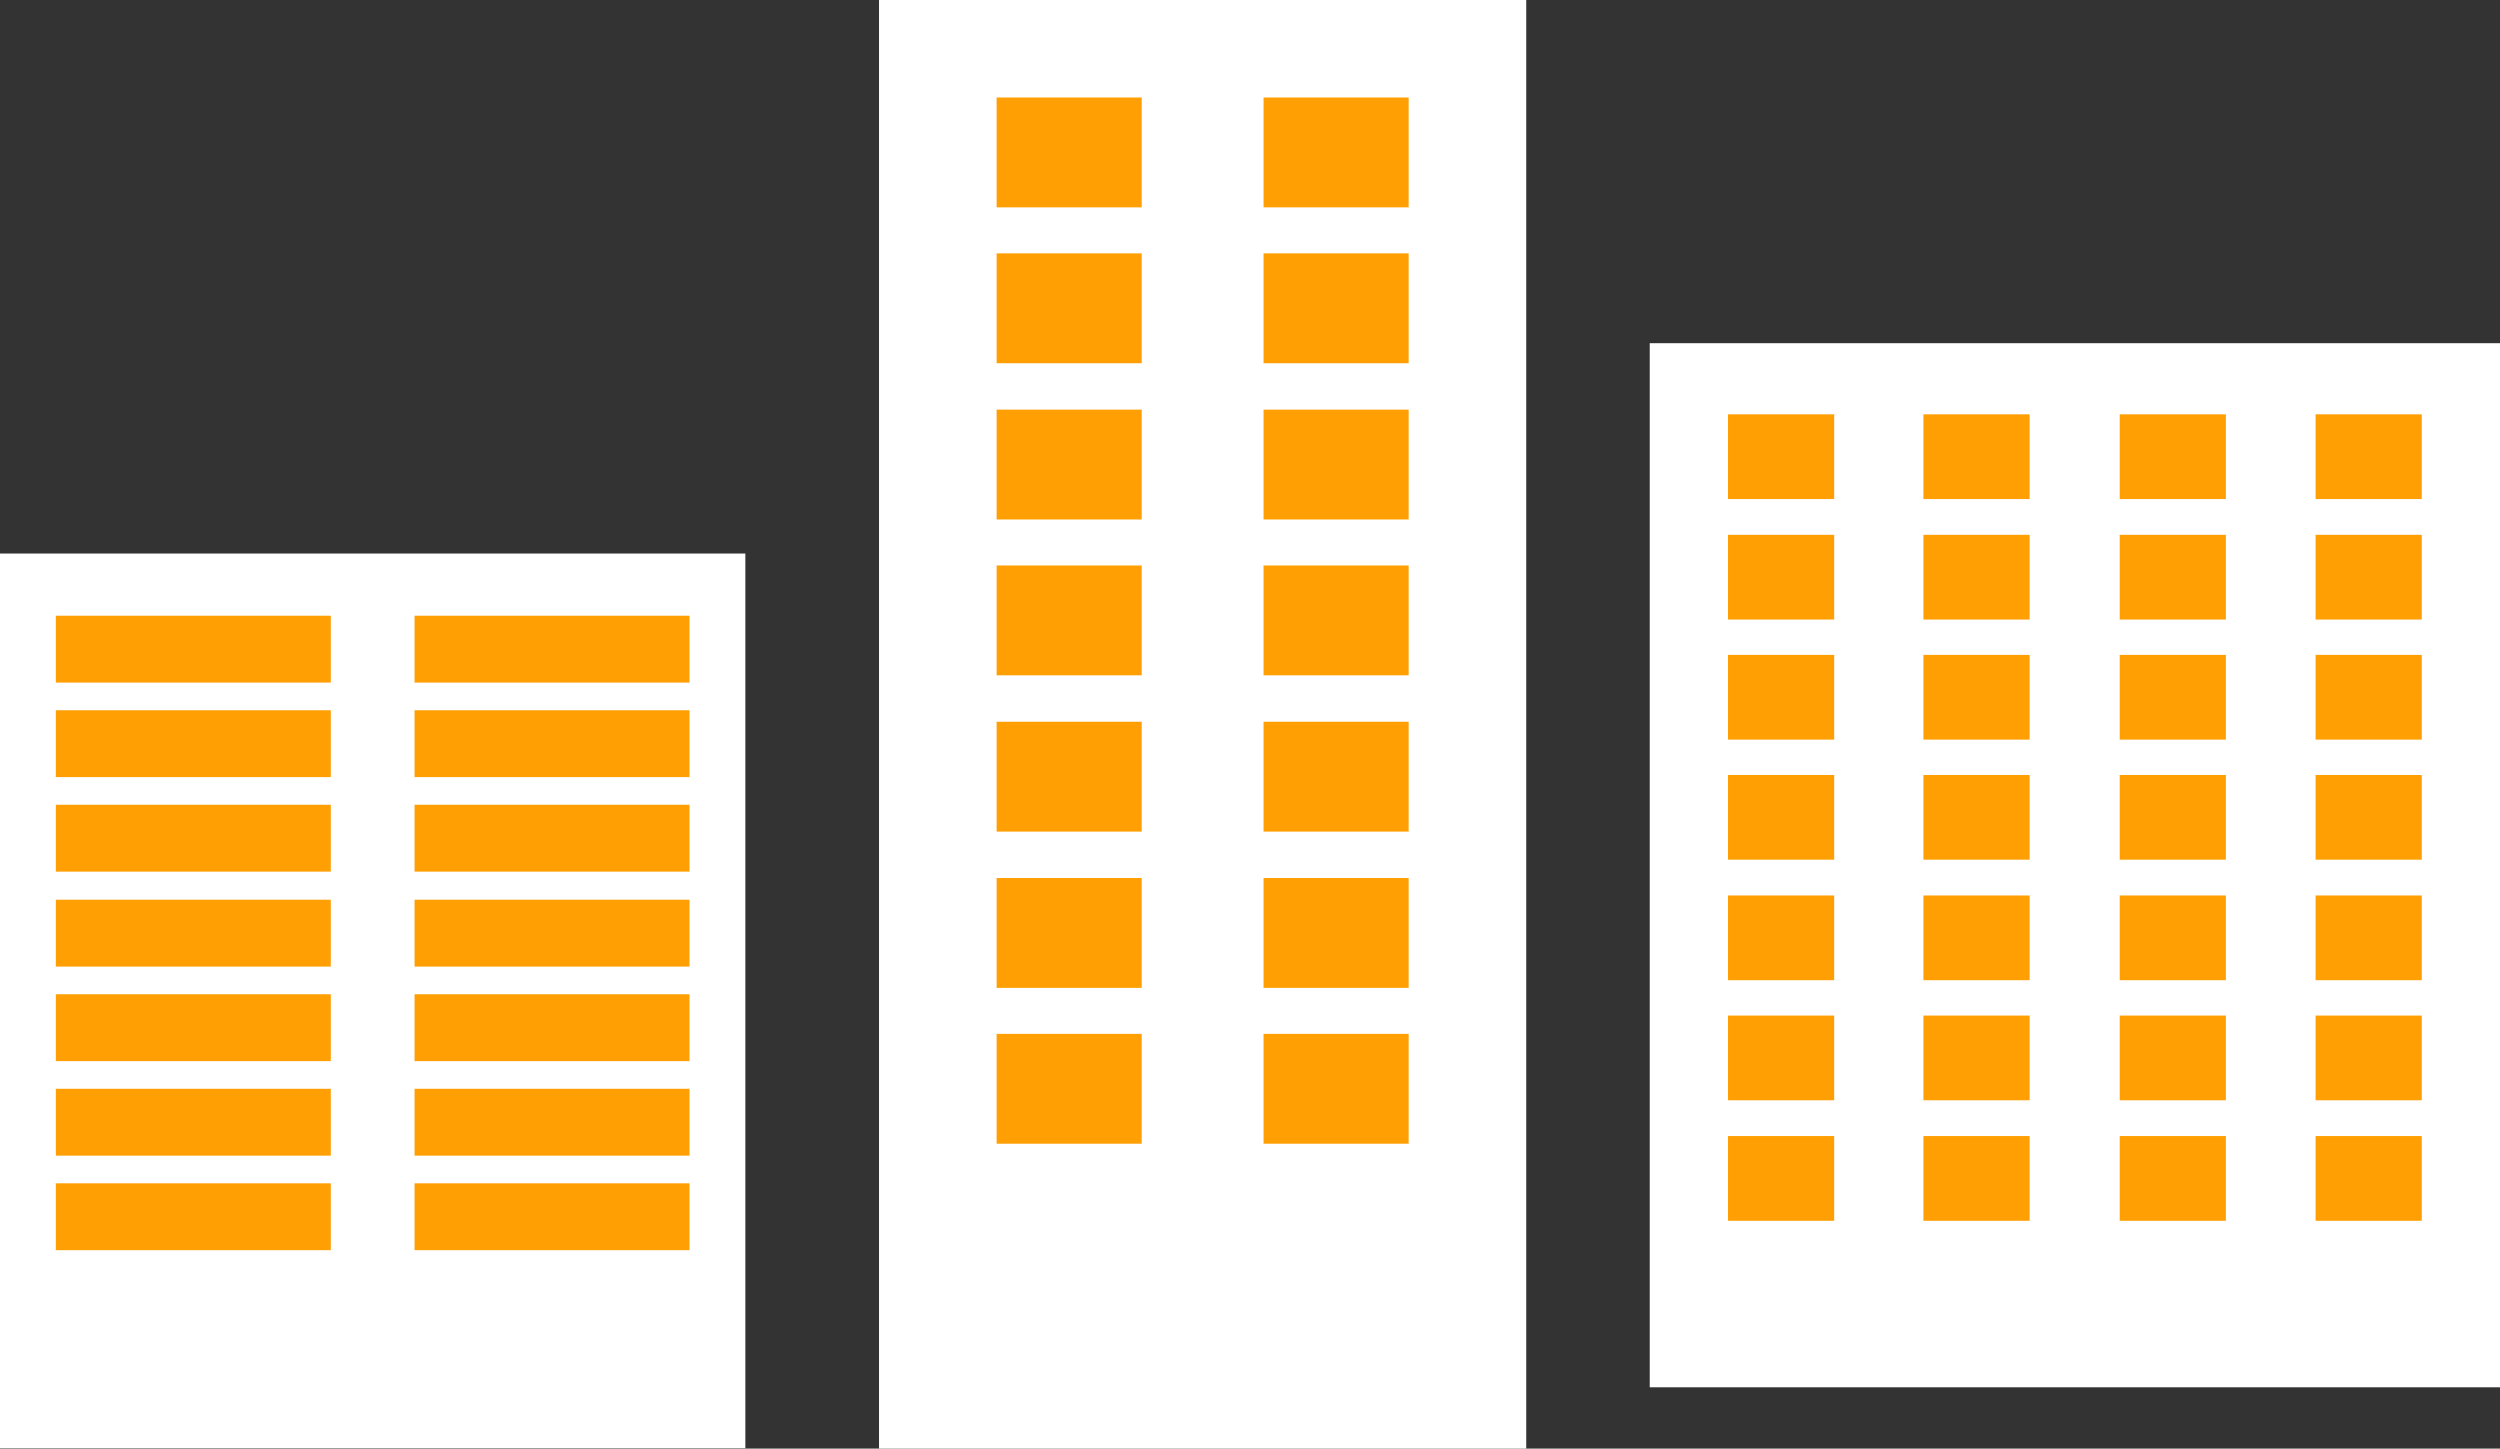 <svg width="107" height="62" viewBox="0 0 107 62" fill="none" xmlns="http://www.w3.org/2000/svg">
<rect x="0" y="0" width="107" height="62" fill="#333333" stroke="none"/>
<g clip-path="url(#clip0_161_501)">
<path d="M65.323 0H37.622V62H65.323V0Z" fill="white"/>
<path d="M48.865 4.173H42.655V8.875H48.865V4.173Z" fill="#FF9F03"/>
<path d="M60.29 4.173H54.08V8.875H60.29V4.173Z" fill="#FF9F03"/>
<path d="M48.865 10.844H42.655V15.546H48.865V10.844Z" fill="#FF9F03"/>
<path d="M60.29 10.844H54.08V15.546H60.29V10.844Z" fill="#FF9F03"/>
<path d="M48.865 17.532H42.655V22.234H48.865V17.532Z" fill="#FF9F03"/>
<path d="M60.29 17.532H54.08V22.234H60.29V17.532Z" fill="#FF9F03"/>
<path d="M48.865 24.202H42.655V28.904H48.865V24.202Z" fill="#FF9F03"/>
<path d="M60.29 24.202H54.08V28.904H60.29V24.202Z" fill="#FF9F03"/>
<path d="M48.865 30.891H42.655V35.593H48.865V30.891Z" fill="#FF9F03"/>
<path d="M60.29 30.891H54.08V35.593H60.29V30.891Z" fill="#FF9F03"/>
<path d="M48.865 37.579H42.655V42.281H48.865V37.579Z" fill="#FF9F03"/>
<path d="M60.29 37.579H54.08V42.281H60.29V37.579Z" fill="#FF9F03"/>
<path d="M48.865 44.249H42.655V48.951H48.865V44.249Z" fill="#FF9F03"/>
<path d="M60.29 44.249H54.08V48.951H60.29V44.249Z" fill="#FF9F03"/>
<path d="M31.901 23.692H0V61.982H31.901V23.692Z" fill="white"/>
<path d="M14.158 26.353H2.39V29.214H14.158V26.353Z" fill="#FF9F03"/>
<path d="M29.511 26.353H17.743V29.214H29.511V26.353Z" fill="#FF9F03"/>
<path d="M14.158 30.399H2.39V33.26H14.158V30.399Z" fill="#FF9F03"/>
<path d="M29.511 30.399H17.743V33.26H29.511V30.399Z" fill="#FF9F03"/>
<path d="M14.158 34.444H2.39V37.306H14.158V34.444Z" fill="#FF9F03"/>
<path d="M29.511 34.444H17.743V37.306H29.511V34.444Z" fill="#FF9F03"/>
<path d="M14.158 38.508H2.39V41.37H14.158V38.508Z" fill="#FF9F03"/>
<path d="M29.511 38.508H17.743V41.37H29.511V38.508Z" fill="#FF9F03"/>
<path d="M14.158 42.554H2.39V45.416H14.158V42.554Z" fill="#FF9F03"/>
<path d="M29.511 42.554H17.743V45.416H29.511V42.554Z" fill="#FF9F03"/>
<path d="M14.158 46.6H2.39V49.462H14.158V46.6Z" fill="#FF9F03"/>
<path d="M29.511 46.6H17.743V49.462H29.511V46.6Z" fill="#FF9F03"/>
<path d="M14.158 50.646H2.39V53.507H14.158V50.646Z" fill="#FF9F03"/>
<path d="M29.511 50.646H17.743V53.507H29.511V50.646Z" fill="#FF9F03"/>
<path d="M107 14.689H70.609V59.376H107V14.689Z" fill="white"/>
<path d="M78.503 17.733H73.959V21.359H78.503V17.733Z" fill="#FF9F03"/>
<path d="M86.868 17.733H82.323V21.359H86.868V17.733Z" fill="#FF9F03"/>
<path d="M78.503 22.89H73.959V26.517H78.503V22.89Z" fill="#FF9F03"/>
<path d="M86.868 22.89H82.323V26.517H86.868V22.89Z" fill="#FF9F03"/>
<path d="M78.503 28.029H73.959V31.656H78.503V28.029Z" fill="#FF9F03"/>
<path d="M86.868 28.029H82.323V31.656H86.868V28.029Z" fill="#FF9F03"/>
<path d="M78.503 33.169H73.959V36.795H78.503V33.169Z" fill="#FF9F03"/>
<path d="M86.868 33.169H82.323V36.795H86.868V33.169Z" fill="#FF9F03"/>
<path d="M78.503 38.326H73.959V41.953H78.503V38.326Z" fill="#FF9F03"/>
<path d="M86.868 38.326H82.323V41.953H86.868V38.326Z" fill="#FF9F03"/>
<path d="M78.503 43.466H73.959V47.092H78.503V43.466Z" fill="#FF9F03"/>
<path d="M86.868 43.466H82.323V47.092H86.868V43.466Z" fill="#FF9F03"/>
<path d="M78.503 48.623H73.959V52.25H78.503V48.623Z" fill="#FF9F03"/>
<path d="M86.868 48.623H82.323V52.25H86.868V48.623Z" fill="#FF9F03"/>
<path d="M95.268 17.733H90.724V21.359H95.268V17.733Z" fill="#FF9F03"/>
<path d="M103.651 17.733H99.107V21.359H103.651V17.733Z" fill="#FF9F03"/>
<path d="M95.268 22.89H90.724V26.517H95.268V22.89Z" fill="#FF9F03"/>
<path d="M103.651 22.89H99.107V26.517H103.651V22.89Z" fill="#FF9F03"/>
<path d="M95.268 28.029H90.724V31.656H95.268V28.029Z" fill="#FF9F03"/>
<path d="M103.651 28.029H99.107V31.656H103.651V28.029Z" fill="#FF9F03"/>
<path d="M95.268 33.169H90.724V36.795H95.268V33.169Z" fill="#FF9F03"/>
<path d="M103.651 33.169H99.107V36.795H103.651V33.169Z" fill="#FF9F03"/>
<path d="M95.268 38.326H90.724V41.953H95.268V38.326Z" fill="#FF9F03"/>
<path d="M103.651 38.326H99.107V41.953H103.651V38.326Z" fill="#FF9F03"/>
<path d="M95.268 43.466H90.724V47.092H95.268V43.466Z" fill="#FF9F03"/>
<path d="M103.651 43.466H99.107V47.092H103.651V43.466Z" fill="#FF9F03"/>
<path d="M95.268 48.623H90.724V52.25H95.268V48.623Z" fill="#FF9F03"/>
<path d="M103.651 48.623H99.107V52.25H103.651V48.623Z" fill="#FF9F03"/>
</g>
<defs>
<clipPath id="clip0_161_501">
<rect width="107" height="62" fill="white"/>
</clipPath>
</defs>
</svg>
